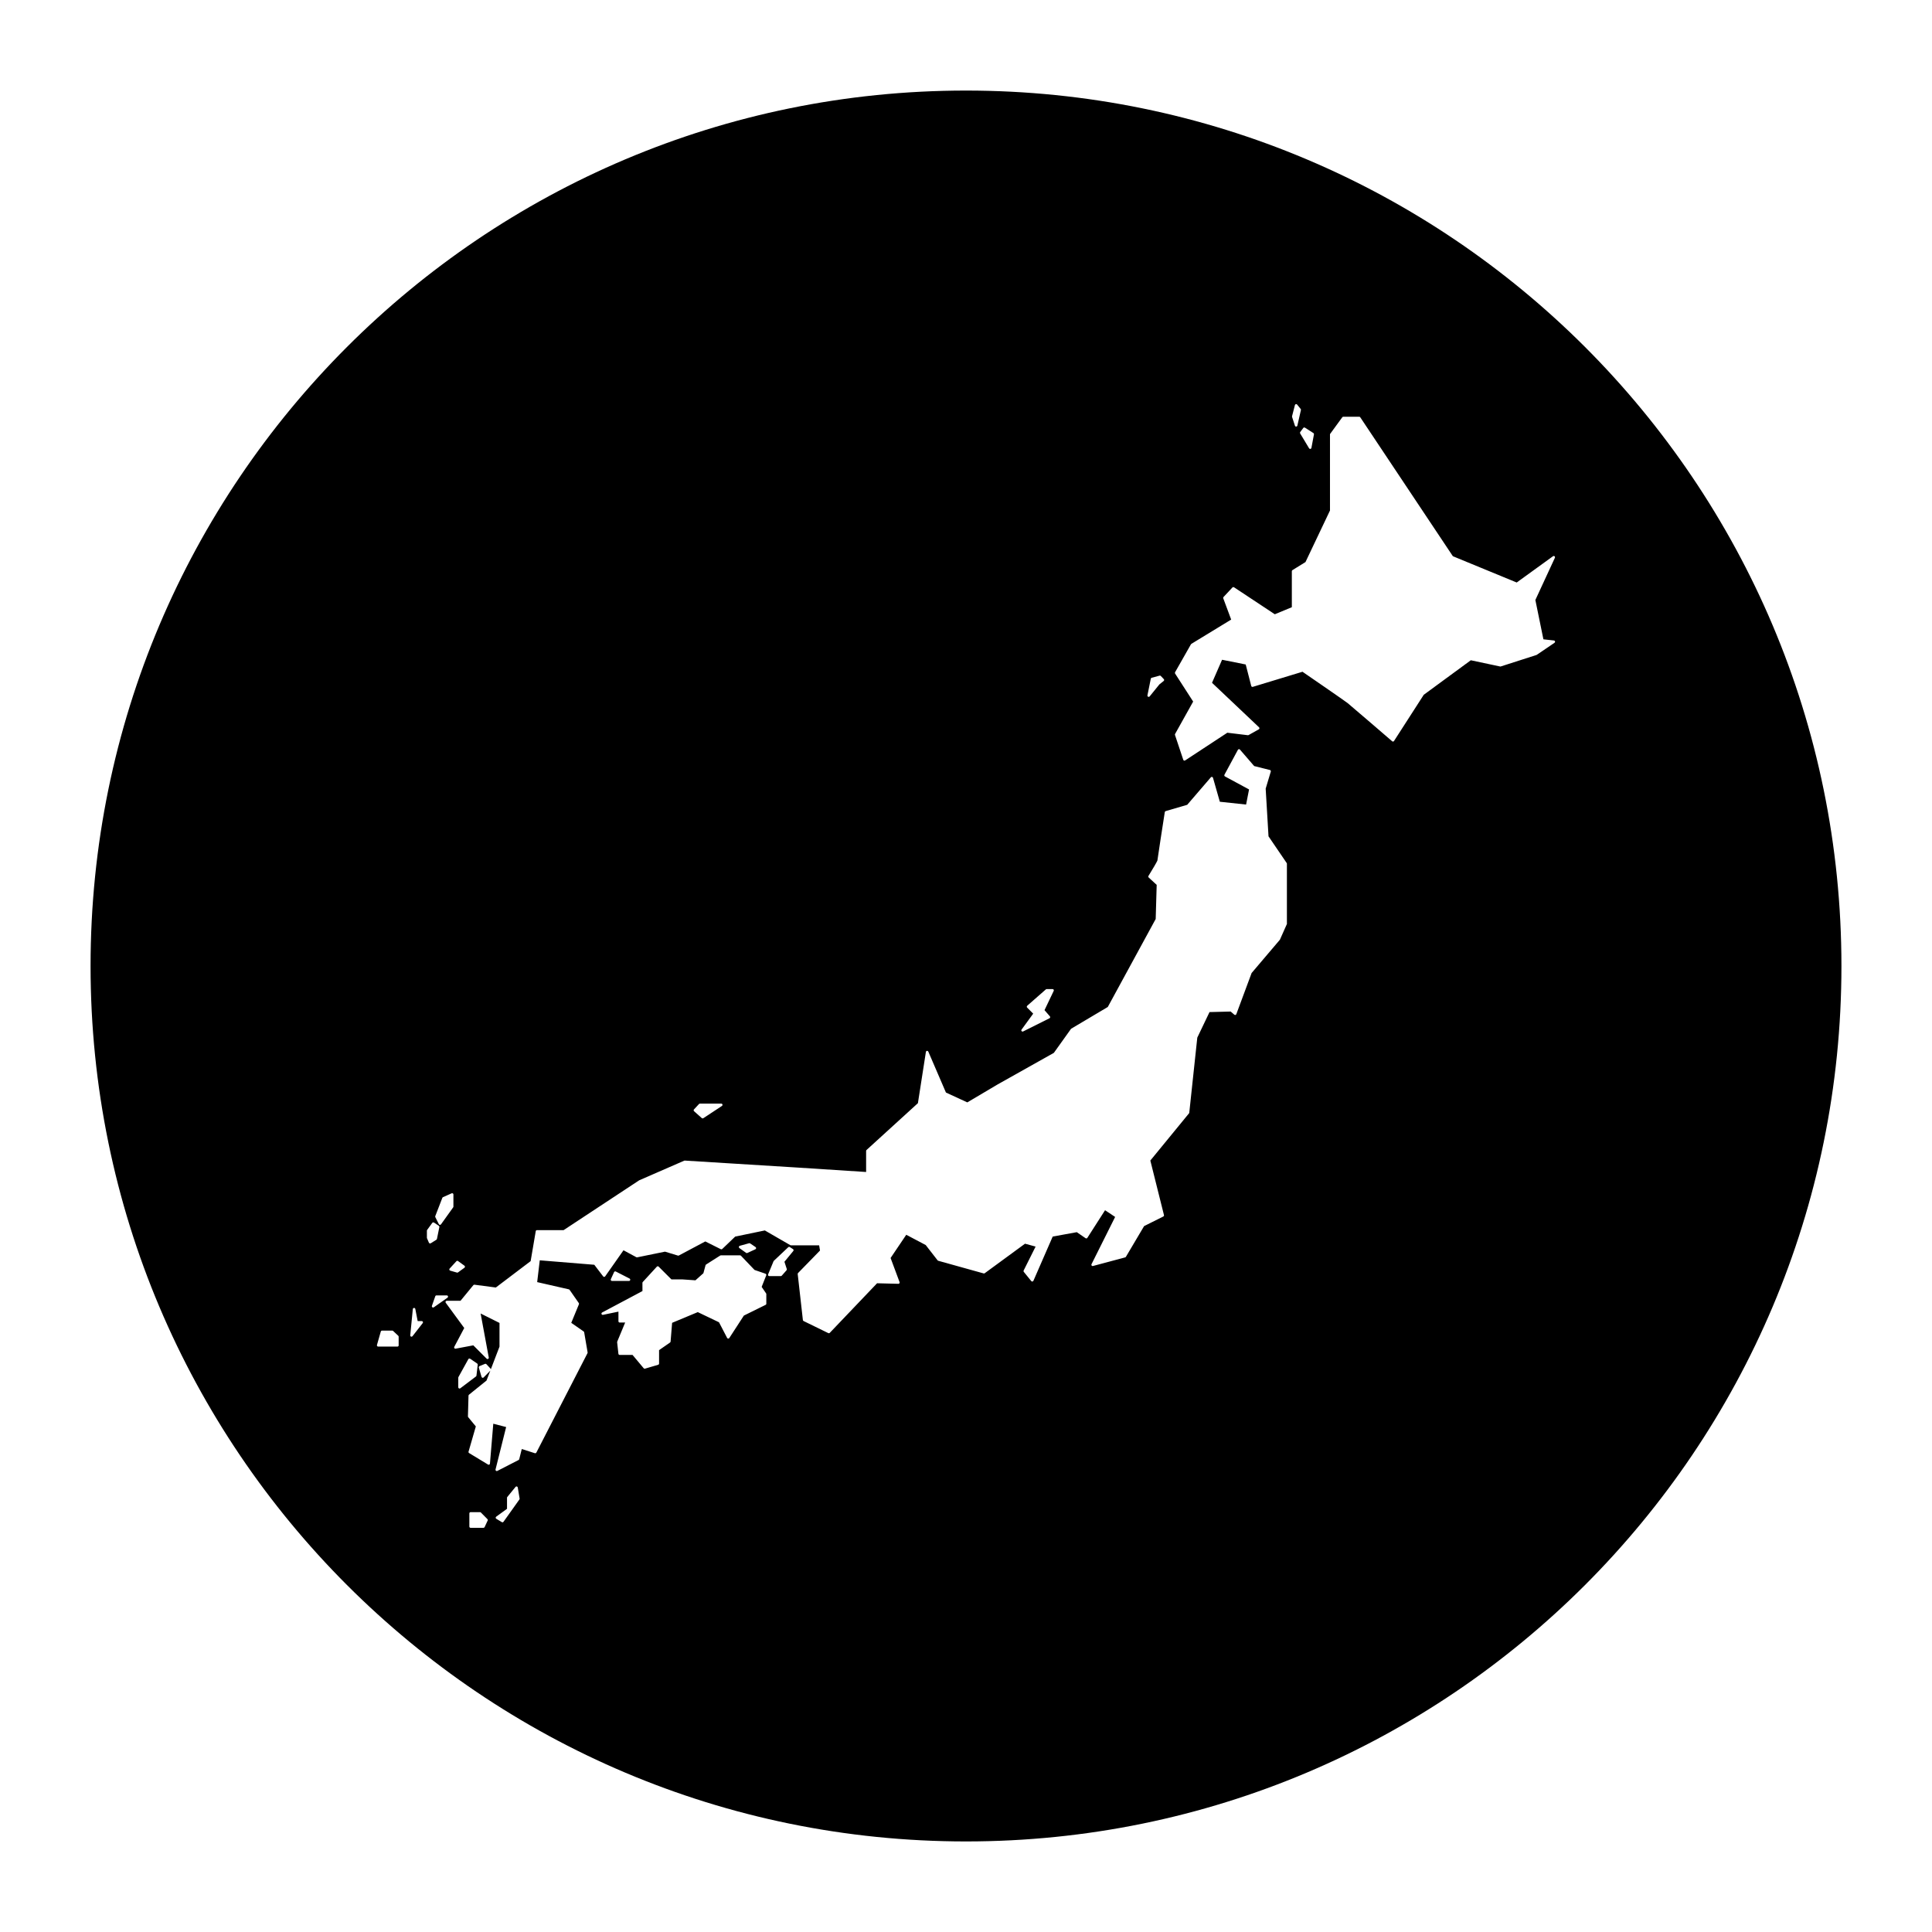 <?xml version="1.0" encoding="UTF-8"?>
<!-- Uploaded to: ICON Repo, www.iconrepo.com, Generator: ICON Repo Mixer Tools -->
<svg fill="#000000" width="800px" height="800px" version="1.1" viewBox="144 144 512 512" xmlns="http://www.w3.org/2000/svg">
 <path d="m400 168c-128.13 0-232 103.87-232 232s103.87 232 232 232 232-103.87 232-232c-0.004-128.13-103.87-232-232-232zm89.645 89.281c0.059 0 0.125 0.016 0.18 0.051l2.242 1.438c0.117 0.074 0.172 0.207 0.145 0.344l-0.672 3.586c-0.023 0.137-0.133 0.242-0.266 0.266-0.02 0.004-0.039 0.004-0.059 0.004-0.117 0-0.227-0.059-0.289-0.16l-2.371-3.945c-0.07-0.117-0.059-0.262 0.02-0.371l0.805-1.078c0.062-0.09 0.16-0.133 0.266-0.133zm-2.477-5.938c0.031-0.121 0.133-0.215 0.25-0.242 0.023-0.004 0.047-0.012 0.07-0.012 0.102 0 0.195 0.047 0.262 0.125l0.941 1.164c0.066 0.082 0.086 0.188 0.066 0.289l-0.941 4.121c-0.035 0.145-0.16 0.25-0.312 0.262h-0.016c-0.145 0-0.273-0.09-0.316-0.23l-0.762-2.332c-0.02-0.059-0.02-0.125-0.004-0.188zm-38.195 72.523c0.023-0.125 0.121-0.227 0.242-0.258l2.09-0.559c0.031-0.012 0.055-0.012 0.086-0.012 0.09 0 0.176 0.035 0.242 0.105l0.789 0.836c0.066 0.07 0.098 0.16 0.09 0.25-0.004 0.09-0.051 0.18-0.125 0.238l-1.133 0.906-2.578 3.18c-0.066 0.082-0.16 0.125-0.262 0.125-0.047 0-0.098-0.012-0.141-0.031-0.141-0.066-0.215-0.215-0.188-0.367zm-34.246 92.988 3.082-4.227-1.602-1.602c-0.066-0.066-0.102-0.156-0.098-0.246s0.047-0.18 0.109-0.242l4.938-4.332c0.059-0.055 0.141-0.086 0.223-0.086h1.566c0.188 0 0.332 0.152 0.332 0.332 0 0.059-0.016 0.117-0.047 0.168l-2.422 5.078 1.422 1.641c0.066 0.074 0.098 0.18 0.074 0.281-0.02 0.102-0.086 0.188-0.176 0.23l-6.984 3.492c-0.047 0.023-0.102 0.035-0.152 0.035-0.098 0-0.191-0.039-0.258-0.117-0.094-0.113-0.105-0.277-0.008-0.406zm-86.805 21.141 1.324-1.422c0.066-0.066 0.152-0.105 0.242-0.105h5.656c0.188 0 0.332 0.152 0.332 0.332 0 0.121-0.066 0.227-0.16 0.289l-4.926 3.246c-0.055 0.035-0.121 0.055-0.188 0.055-0.082 0-0.16-0.031-0.223-0.086l-2.047-1.828c-0.066-0.059-0.105-0.145-0.109-0.23 0.004-0.098 0.035-0.184 0.098-0.25zm-62.734 40.129c0.07 0 0.137 0.02 0.195 0.066l1.699 1.23c0.086 0.059 0.137 0.16 0.137 0.273 0 0.105-0.051 0.207-0.137 0.273l-1.699 1.23c-0.055 0.039-0.125 0.066-0.195 0.066-0.031 0-0.059-0.004-0.09-0.016l-1.785-0.508c-0.109-0.031-0.195-0.121-0.23-0.23-0.035-0.109-0.004-0.23 0.074-0.316l1.785-1.949c0.066-0.082 0.156-0.121 0.246-0.121zm-3.965-16.676c0.031-0.082 0.098-0.152 0.176-0.188l2.293-1.02c0.047-0.02 0.09-0.031 0.137-0.031 0.066 0 0.125 0.02 0.18 0.055 0.098 0.059 0.152 0.168 0.152 0.281v3.223c0 0.07-0.02 0.137-0.066 0.195l-3.223 4.5c-0.066 0.086-0.168 0.141-0.273 0.141h-0.023c-0.117-0.012-0.223-0.082-0.273-0.18l-0.934-1.867c-0.039-0.086-0.047-0.18-0.016-0.273zm-11.57 39.082c0 0.188-0.152 0.332-0.332 0.332h-5.102c-0.105 0-0.203-0.051-0.266-0.133-0.066-0.086-0.082-0.191-0.055-0.293l1.02-3.566c0.039-0.141 0.172-0.242 0.324-0.242h2.715c0.086 0 0.168 0.031 0.227 0.09l1.359 1.273c0.066 0.066 0.105 0.152 0.105 0.242v2.297zm6.379-5.906-2.715 3.481c-0.066 0.086-0.16 0.133-0.262 0.133-0.039 0-0.086-0.012-0.125-0.023-0.137-0.055-0.223-0.195-0.207-0.344l0.68-6.957c0.016-0.168 0.152-0.293 0.316-0.301h0.016c0.16 0 0.297 0.109 0.328 0.273l0.625 3.211h1.082c0.125 0 0.246 0.07 0.301 0.188 0.051 0.102 0.039 0.238-0.039 0.34zm1.941-21.094c-0.035 0-0.066-0.004-0.102-0.016-0.09-0.031-0.172-0.098-0.207-0.188l-0.508-1.188c-0.02-0.039-0.023-0.086-0.023-0.133v-1.867c0-0.07 0.02-0.141 0.066-0.195l1.359-1.867c0.066-0.09 0.168-0.137 0.273-0.137 0.066 0 0.133 0.02 0.188 0.055l1.273 0.852c0.109 0.074 0.172 0.211 0.141 0.344l-0.637 3.141c-0.02 0.09-0.07 0.168-0.152 0.215l-1.484 0.934c-0.066 0.035-0.125 0.051-0.188 0.051zm0.809 16.977c-0.07 0-0.141-0.02-0.203-0.066-0.117-0.086-0.16-0.242-0.117-0.379l0.891-2.543c0.047-0.137 0.172-0.223 0.316-0.223h2.734c0.188 0 0.332 0.152 0.332 0.332 0 0.117-0.059 0.223-0.152 0.281l-3.613 2.539c-0.051 0.039-0.121 0.059-0.188 0.059zm7.004 21.473c-0.051 0-0.102-0.012-0.152-0.035-0.109-0.055-0.188-0.172-0.188-0.297v-2.543c0-0.055 0.016-0.109 0.039-0.16l2.629-4.75c0.047-0.082 0.121-0.141 0.215-0.16 0.023-0.004 0.051-0.012 0.074-0.012 0.066 0 0.133 0.02 0.188 0.055l1.867 1.273c0.102 0.07 0.156 0.191 0.145 0.316l-0.336 2.887c-0.012 0.09-0.055 0.172-0.133 0.227l-4.148 3.133c-0.059 0.047-0.129 0.066-0.199 0.066zm7.453 34.977-0.812 1.742c-0.055 0.117-0.172 0.191-0.301 0.191h-3.41c-0.188 0-0.332-0.152-0.332-0.332v-3.492c0-0.188 0.152-0.332 0.332-0.332h2.492c0.09 0 0.176 0.035 0.238 0.102l1.723 1.742c0.105 0.102 0.133 0.25 0.07 0.379zm8.414-5.59-4.223 5.926c-0.066 0.09-0.168 0.141-0.273 0.141-0.059 0-0.121-0.016-0.176-0.051l-1.461-0.891c-0.098-0.055-0.156-0.16-0.16-0.273-0.004-0.109 0.047-0.215 0.137-0.281l2.867-2.09v-2.918c0-0.074 0.023-0.152 0.074-0.211l2.191-2.68c0.066-0.082 0.16-0.121 0.258-0.121 0.031 0 0.055 0.004 0.086 0.012 0.125 0.035 0.223 0.141 0.242 0.266l0.488 2.922c0.02 0.09 0 0.176-0.051 0.25zm65.441-51.871c0 0.125-0.07 0.242-0.188 0.301l-5.773 2.848-3.859 5.945c-0.059 0.098-0.168 0.152-0.281 0.152h-0.016c-0.121-0.004-0.227-0.074-0.281-0.18l-2.156-4.144-5.621-2.691-6.801 2.836-0.406 4.973c-0.012 0.102-0.059 0.191-0.141 0.246l-2.91 2.019v3.559c0 0.145-0.098 0.277-0.242 0.324l-3.481 1.02c-0.031 0.012-0.059 0.016-0.098 0.016-0.098 0-0.191-0.039-0.258-0.121l-2.957-3.531h-3.41c-0.172 0-0.312-0.125-0.332-0.297l-0.336-3.059c-0.004-0.055 0-0.109 0.023-0.168l2.102-5.055h-1.449c-0.188 0-0.332-0.152-0.332-0.332v-2.559l-4.098 0.852c-0.02 0.004-0.047 0.004-0.07 0.004-0.137 0-0.266-0.086-0.312-0.223-0.055-0.156 0.012-0.332 0.156-0.406l10.688-5.68-0.008-2.164c0-0.086 0.031-0.168 0.086-0.227l3.734-4.074c0.059-0.066 0.145-0.105 0.238-0.105h0.004c0.09 0 0.172 0.035 0.238 0.098l3.379 3.379h2.832 0.023l3.512 0.246 2.109-1.879 0.57-2.109c0.02-0.082 0.07-0.152 0.141-0.195l3.734-2.379c0.055-0.035 0.117-0.051 0.18-0.051h5.094c0.09 0 0.176 0.039 0.242 0.105l3.594 3.762 2.891 0.992c0.086 0.031 0.156 0.098 0.195 0.176 0.039 0.082 0.039 0.176 0.012 0.262l-1.211 3.059 1.176 1.723c0.039 0.055 0.059 0.121 0.059 0.188v2.547zm-41.211-6.504 0.852-1.867c0.039-0.086 0.105-0.145 0.195-0.176 0.035-0.016 0.07-0.02 0.109-0.02 0.051 0 0.105 0.012 0.152 0.035l3.648 1.867c0.137 0.07 0.207 0.227 0.172 0.379-0.035 0.152-0.172 0.258-0.324 0.258h-4.5c-0.117 0-0.223-0.055-0.281-0.152-0.066-0.102-0.074-0.223-0.023-0.324zm33.926-8.578c0.02-0.125 0.117-0.23 0.242-0.262l2.465-0.68c0.031-0.012 0.059-0.012 0.09-0.012 0.066 0 0.133 0.02 0.188 0.055l1.441 0.977c0.102 0.066 0.156 0.18 0.145 0.301-0.012 0.121-0.086 0.227-0.191 0.277l-2.129 0.98c-0.047 0.02-0.09 0.031-0.141 0.031-0.07 0-0.137-0.02-0.195-0.059l-1.785-1.273c-0.098-0.082-0.156-0.211-0.129-0.336zm14.418 1.117-2.344 2.852 0.625 1.926c0.035 0.109 0.012 0.238-0.066 0.324l-1.273 1.441c-0.066 0.07-0.156 0.109-0.25 0.109h-3.055c-0.109 0-0.215-0.055-0.277-0.145-0.059-0.09-0.074-0.211-0.031-0.312l1.441-3.481c0.02-0.047 0.047-0.082 0.082-0.117l3.82-3.606c0.066-0.059 0.145-0.09 0.23-0.09 0.066 0 0.125 0.016 0.18 0.055l0.852 0.551c0.082 0.051 0.137 0.137 0.145 0.23 0.012 0.094-0.016 0.191-0.078 0.262zm130.84-86.785c0 0.047-0.012 0.09-0.031 0.137l-1.828 4.109c-0.016 0.031-0.031 0.055-0.051 0.082l-7.465 8.785-4.051 10.906c-0.039 0.102-0.125 0.18-0.23 0.207-0.023 0.004-0.055 0.012-0.086 0.012-0.082 0-0.156-0.031-0.215-0.082l-0.969-0.832-5.606 0.145-3.238 6.766-2.125 19.891c-0.004 0.066-0.031 0.125-0.074 0.176l-10.246 12.508 3.613 14.453c0.039 0.152-0.035 0.309-0.176 0.379l-5.09 2.543-4.82 8.141c-0.047 0.074-0.117 0.133-0.203 0.152l-8.531 2.281c-0.031 0.012-0.055 0.012-0.086 0.012-0.102 0-0.195-0.047-0.258-0.121-0.086-0.102-0.102-0.242-0.039-0.363l6.262-12.531-2.672-1.777-4.691 7.324c-0.051 0.074-0.125 0.133-0.215 0.145-0.02 0.004-0.047 0.004-0.066 0.004-0.066 0-0.133-0.02-0.191-0.059l-2.324-1.598-6.387 1.164-5.109 11.715c-0.047 0.105-0.145 0.18-0.262 0.195-0.016 0-0.031 0.004-0.047 0.004-0.102 0-0.195-0.047-0.262-0.121l-1.98-2.438c-0.082-0.102-0.102-0.242-0.039-0.359l3.168-6.34-2.801-0.766-10.68 7.824c-0.055 0.039-0.125 0.066-0.195 0.066-0.031 0-0.059-0.004-0.09-0.012l-12.031-3.352c-0.07-0.02-0.133-0.059-0.176-0.117l-3.152-4.055-5.152-2.719-4.152 6.156 2.379 6.387c0.039 0.105 0.023 0.223-0.039 0.312-0.066 0.086-0.168 0.141-0.273 0.141h-0.012l-5.637-0.145-12.535 13.141c-0.066 0.066-0.152 0.105-0.242 0.105-0.051 0-0.102-0.012-0.145-0.035l-6.551-3.199c-0.102-0.051-0.172-0.152-0.188-0.262l-1.371-12.184c-0.012-0.102 0.02-0.203 0.09-0.273l5.82-5.969-0.23-1.379h-7.481c-0.059 0-0.117-0.016-0.168-0.047l-6.742-3.894-7.856 1.629-3.43 3.285c-0.066 0.059-0.145 0.09-0.23 0.09-0.051 0-0.102-0.012-0.152-0.035l-4.109-2.055-7.004 3.727c-0.051 0.023-0.102 0.039-0.156 0.039-0.035 0-0.066-0.004-0.098-0.016l-3.422-1.043-7.379 1.508c-0.02 0.004-0.047 0.004-0.066 0.004-0.055 0-0.109-0.016-0.16-0.039l-3.394-1.84-4.856 6.914c-0.059 0.086-0.16 0.141-0.266 0.141h-0.004c-0.105 0-0.203-0.051-0.266-0.133l-2.348-3.078-14.453-1.18-0.684 5.777 8.387 1.914c0.082 0.02 0.152 0.066 0.203 0.137l2.438 3.5c0.066 0.09 0.074 0.211 0.035 0.316l-2.031 4.926 3.281 2.281c0.074 0.051 0.121 0.133 0.141 0.215l0.91 5.332c0.012 0.07 0 0.145-0.031 0.211l-13.551 26.344c-0.059 0.117-0.176 0.18-0.297 0.18-0.035 0-0.07-0.004-0.102-0.016l-3.465-1.109-0.676 2.699c-0.023 0.098-0.086 0.172-0.172 0.215l-5.633 2.891c-0.051 0.023-0.102 0.035-0.152 0.035-0.074 0-0.145-0.023-0.207-0.07-0.102-0.082-0.145-0.215-0.117-0.344l2.812-11.25-3.406-0.883-0.883 10.57c-0.012 0.117-0.082 0.215-0.18 0.273-0.047 0.023-0.102 0.035-0.152 0.035-0.059 0-0.121-0.016-0.172-0.051l-5.023-3.047c-0.133-0.082-0.191-0.23-0.145-0.379l1.93-6.68-2.019-2.453c-0.051-0.059-0.082-0.141-0.074-0.223l0.152-5.481c0.004-0.098 0.051-0.191 0.125-0.25l4.648-3.75 1.012-2.637-1.77 1.809c-0.066 0.066-0.152 0.102-0.238 0.102-0.023 0-0.055-0.004-0.082-0.012-0.117-0.031-0.207-0.117-0.242-0.23l-0.719-2.457c-0.051-0.168 0.035-0.336 0.191-0.402l1.445-0.594c0.039-0.016 0.086-0.023 0.125-0.023 0.09 0 0.18 0.035 0.246 0.105l1.102 1.188c0.039 0.047 0.066 0.102 0.074 0.156l2.297-5.996v-6.277l-5.004-2.5 2.16 11.672c0.023 0.145-0.047 0.289-0.172 0.359-0.051 0.023-0.102 0.039-0.156 0.039-0.086 0-0.172-0.035-0.238-0.102l-3.531-3.531-4.699 0.883c-0.02 0.004-0.039 0.004-0.059 0.004-0.105 0-0.207-0.051-0.266-0.137-0.074-0.105-0.086-0.242-0.023-0.352l2.644-4.992-4.902-6.688c-0.074-0.102-0.086-0.238-0.031-0.348 0.055-0.109 0.172-0.18 0.297-0.18h3.648l3.402-4.141c0.066-0.074 0.16-0.121 0.258-0.121 0.016 0 0.031 0 0.047 0.004l5.652 0.742 9.227-6.992 1.352-7.941c0.023-0.16 0.168-0.277 0.328-0.277h7.059l20.016-13.195c0.016-0.012 0.035-0.02 0.051-0.023l11.879-5.18c0.039-0.02 0.086-0.031 0.133-0.031h0.02l29.543 1.828 18.523 1.195v-5.582c0-0.098 0.039-0.18 0.109-0.246l13.617-12.41 2.117-13.586c0.023-0.145 0.141-0.262 0.289-0.281 0.016 0 0.031-0.004 0.039-0.004 0.133 0 0.25 0.082 0.309 0.203l4.672 10.848 5.664 2.613 8.082-4.785 14.855-8.34 4.523-6.332c0.023-0.039 0.059-0.07 0.102-0.09l9.668-5.738 12.695-23.316 0.262-9.043-2.117-1.949c-0.117-0.109-0.141-0.289-0.059-0.422 0.918-1.496 2.254-3.734 2.363-4.07 0.086-0.805 1.516-9.98 1.961-12.844 0.02-0.125 0.109-0.23 0.238-0.266l5.703-1.668 6.266-7.285c0.066-0.074 0.156-0.117 0.25-0.117 0.023 0 0.047 0.004 0.07 0.012 0.121 0.023 0.215 0.117 0.25 0.238l1.809 6.34 6.961 0.746 0.785-4.004-6.383-3.449c-0.16-0.086-0.223-0.293-0.137-0.453l3.566-6.602c0.051-0.098 0.145-0.16 0.258-0.172h0.035c0.098 0 0.191 0.039 0.25 0.117l3.769 4.359 4.16 1.043c0.09 0.02 0.168 0.082 0.211 0.16 0.047 0.082 0.055 0.176 0.031 0.262l-1.355 4.516 0.75 12.641 4.82 7.082c0.039 0.055 0.055 0.121 0.055 0.188v15.836zm67.953-75.32 2.793 0.312c0.141 0.016 0.25 0.117 0.289 0.25 0.035 0.137-0.02 0.277-0.137 0.359l-4.715 3.199c-0.023 0.016-0.055 0.031-0.086 0.039l-9.438 3.031c-0.035 0.012-0.066 0.016-0.102 0.016-0.023 0-0.047-0.004-0.07-0.004l-7.773-1.652-12.465 9.145-7.883 12.246c-0.051 0.082-0.137 0.137-0.23 0.152-0.016 0.004-0.031 0.004-0.051 0.004-0.082 0-0.156-0.031-0.215-0.082-0.109-0.098-10.957-9.438-11.785-10.102-0.777-0.621-10.711-7.445-11.977-8.316l-13.156 3.996c-0.031 0.012-0.066 0.016-0.098 0.016-0.055 0-0.117-0.016-0.168-0.039-0.082-0.047-0.137-0.121-0.16-0.207l-1.465-5.691-6.266-1.254-2.664 6.106 12.465 11.801c0.074 0.074 0.117 0.176 0.102 0.281-0.016 0.105-0.074 0.195-0.168 0.25l-2.695 1.516c-0.051 0.031-0.105 0.047-0.168 0.047-0.016 0-0.023 0-0.039-0.004l-5.438-0.66-11.184 7.344c-0.055 0.035-0.121 0.055-0.18 0.055-0.035 0-0.074-0.004-0.109-0.02-0.098-0.035-0.176-0.109-0.207-0.211l-2.191-6.57c-0.031-0.09-0.02-0.188 0.023-0.266l4.793-8.586-4.785-7.422c-0.066-0.105-0.07-0.238-0.012-0.348l4.211-7.41c0.031-0.051 0.07-0.09 0.117-0.121l10.543-6.43-2.098-5.637c-0.047-0.117-0.016-0.25 0.07-0.344l2.359-2.527c0.066-0.07 0.156-0.105 0.246-0.105 0.066 0 0.125 0.02 0.18 0.055l10.801 7.148 4.516-1.867v-9.547c0-0.117 0.059-0.223 0.16-0.281l3.457-2.137 6.492-13.66v-20.145c0-0.07 0.02-0.141 0.066-0.195l3.199-4.379c0.066-0.086 0.16-0.137 0.273-0.137h4.211c0.109 0 0.215 0.055 0.277 0.152l24.539 36.812 16.918 6.969 9.617-6.961c0.051-0.039 0.117-0.066 0.188-0.066h0.016c0.188 0 0.332 0.152 0.332 0.332 0 0.059-0.016 0.117-0.039 0.16l-5.168 11.168z"/>
</svg>